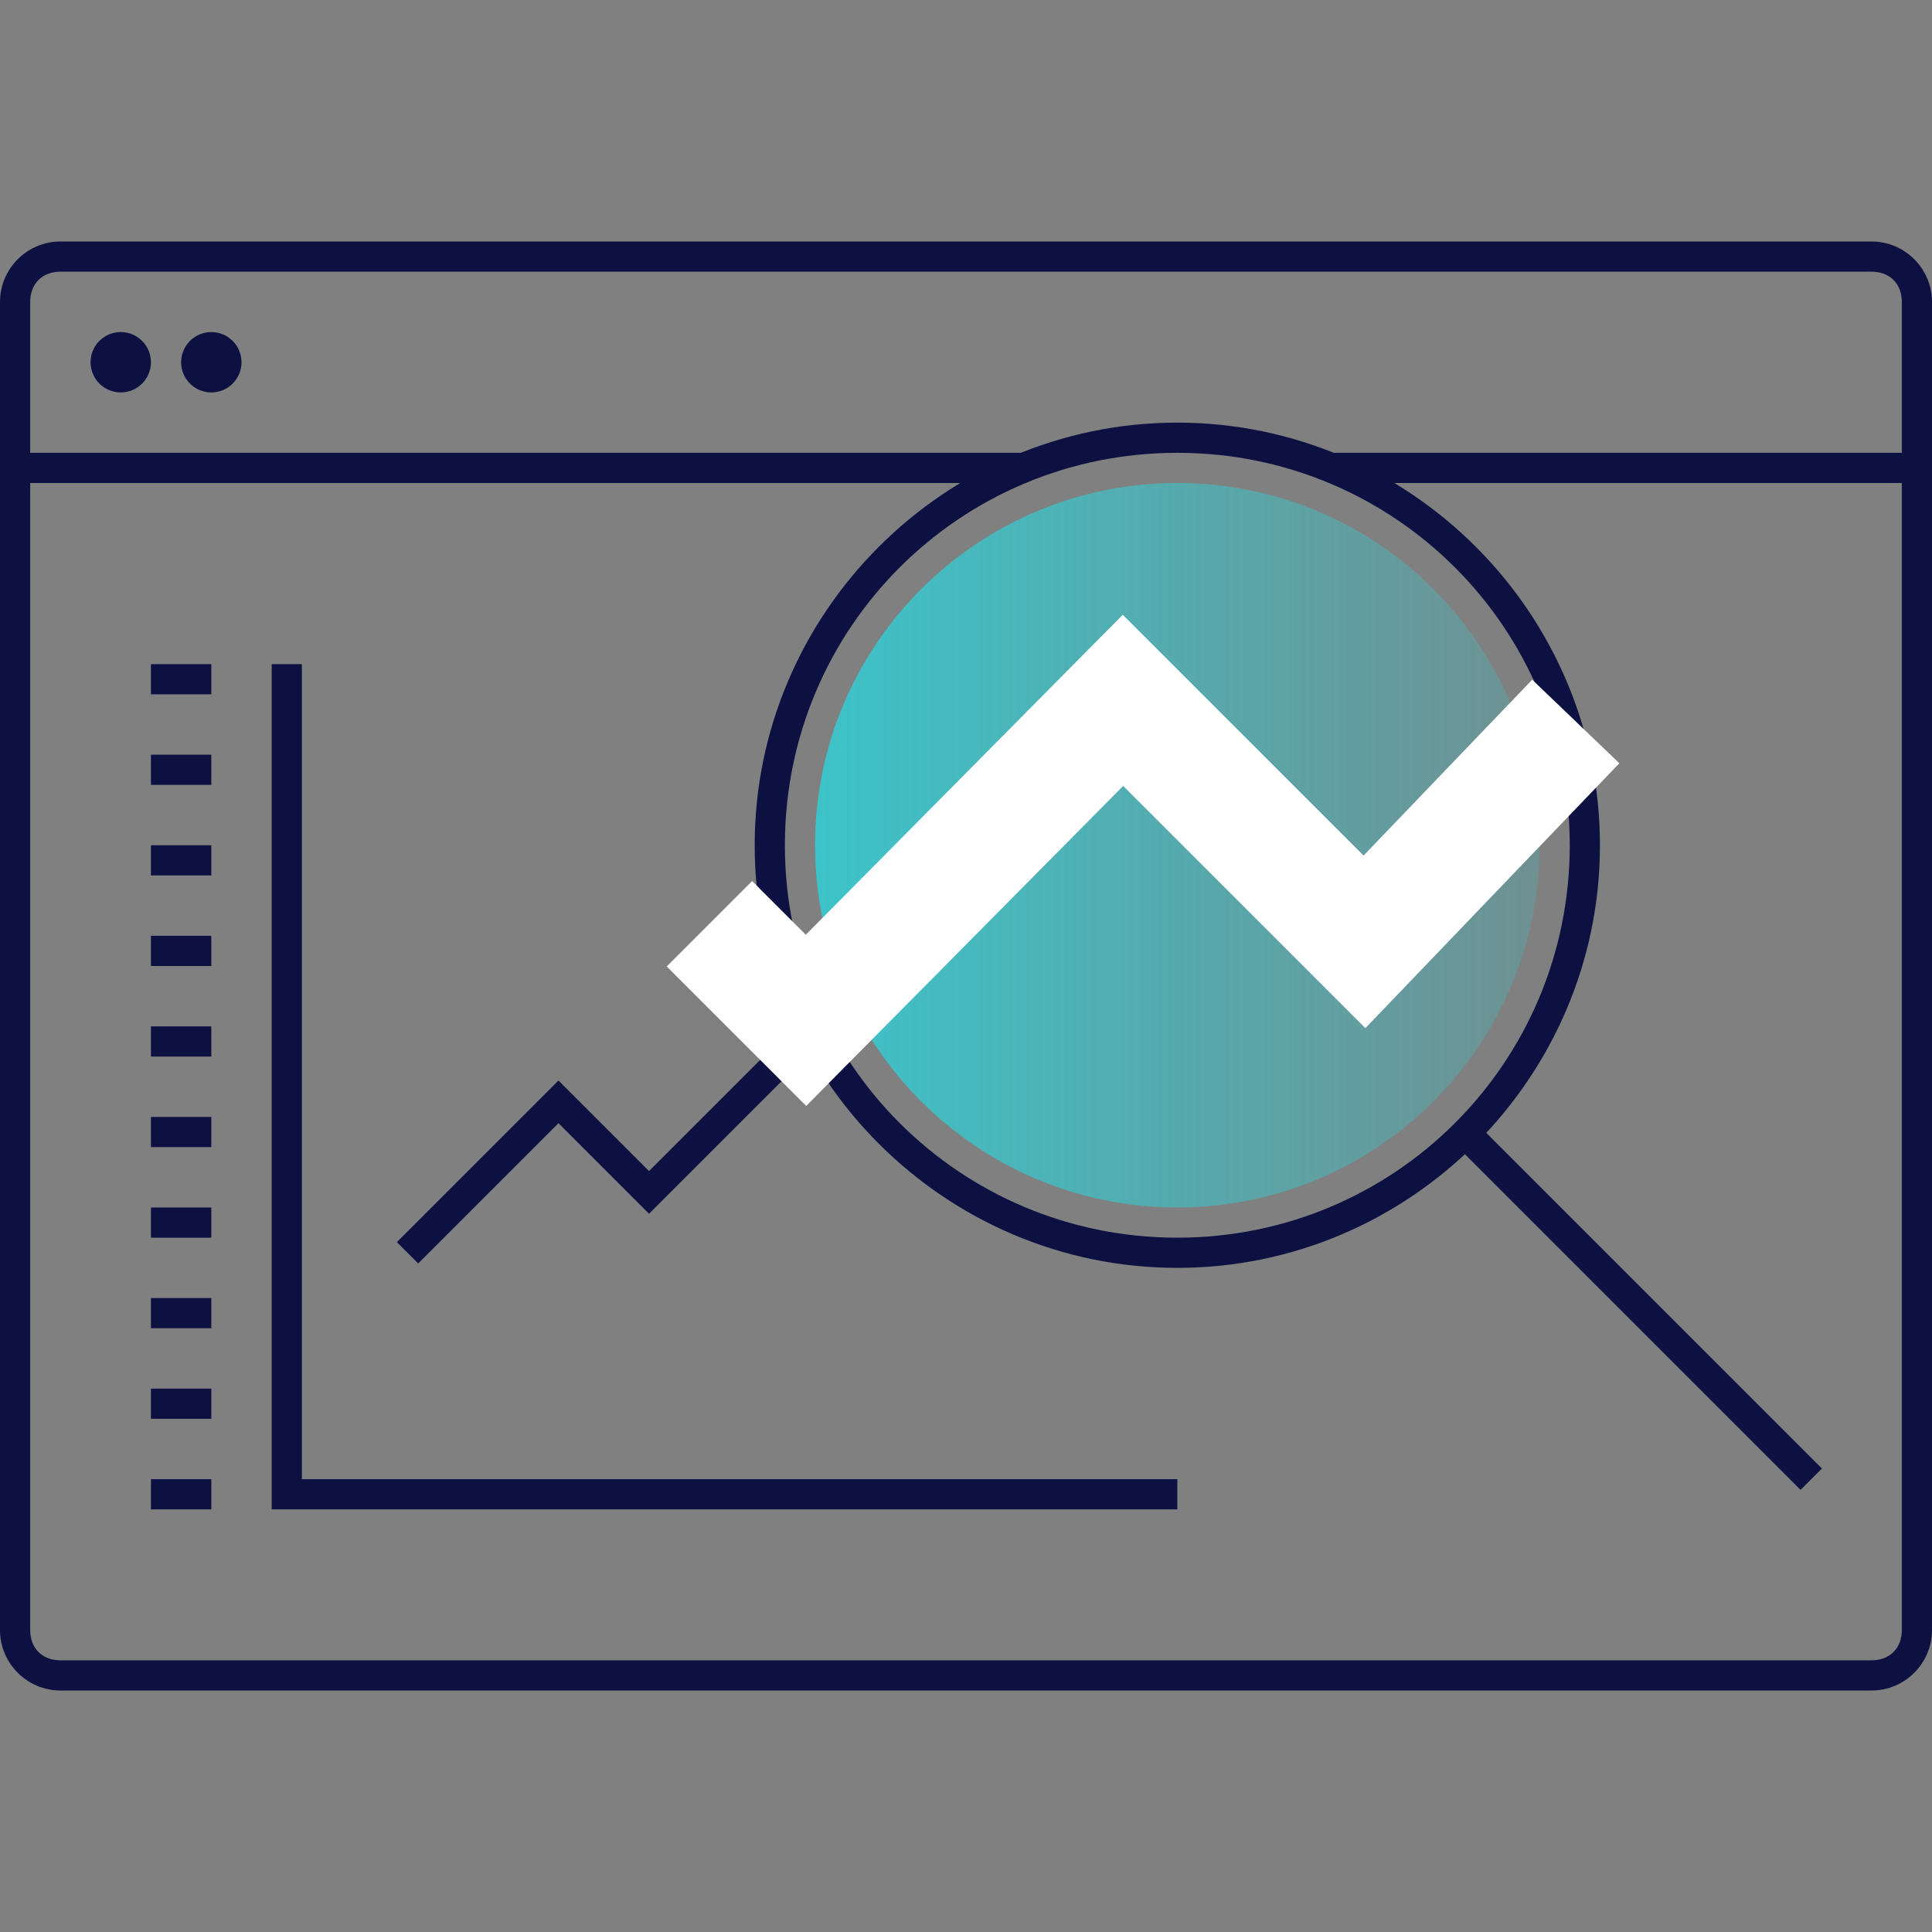 <svg width="64" height="64" viewBox="0 0 64 64" fill="none" xmlns="http://www.w3.org/2000/svg">
<rect x="0" y="0" width="64" height="64" fill="#808080" stroke="none"/>
<path d="M13.5 41.5L18.5 36.5L21.5 39.5L27 34" stroke="#0C1142" stroke-miterlimit="10"/>
<path d="M62 9C62.6 9 63 9.4 63 10V54C63 54.6 62.6 55 62 55H2C1.4 55 1 54.6 1 54V10C1 9.4 1.4 9 2 9H62ZM62 8H2C0.9 8 0 8.9 0 10V54C0 55.1 0.9 56 2 56H62C63.1 56 64 55.1 64 54V10C64 8.9 63.1 8 62 8Z" fill="#0C1142"/>
<path d="M4 13C4.552 13 5 12.552 5 12C5 11.448 4.552 11 4 11C3.448 11 3 11.448 3 12C3 12.552 3.448 13 4 13Z" fill="#0C1142"/>
<path d="M7 13C7.552 13 8 12.552 8 12C8 11.448 7.552 11 7 11C6.448 11 6 11.448 6 12C6 12.552 6.448 13 7 13Z" fill="#0C1142"/>
<path d="M44 15.5H64" stroke="#0C1142" stroke-miterlimit="10"/>
<path d="M0.2 15.5H34" stroke="#0C1142" stroke-miterlimit="10"/>
<path d="M9.5 22V49.5H39" stroke="#0C1142" stroke-miterlimit="10"/>
<path d="M48.5 37.5L60 49" stroke="#0C1142" stroke-miterlimit="10"/>
<path d="M39 15C46.2 15 52 20.8 52 28C52 35.2 46.2 41 39 41C31.8 41 26 35.2 26 28C26 20.8 31.8 15 39 15ZM39 14C31.3 14 25 20.3 25 28C25 35.7 31.3 42 39 42C46.7 42 53 35.7 53 28C53 20.3 46.7 14 39 14Z" fill="#0C1142"/>
<path d="M5 22.5H7" stroke="#0C1142" stroke-miterlimit="10"/>
<path d="M5 25.5H7" stroke="#0C1142" stroke-miterlimit="10"/>
<path d="M5 28.5H7" stroke="#0C1142" stroke-miterlimit="10"/>
<path d="M5 31.5H7" stroke="#0C1142" stroke-miterlimit="10"/>
<path d="M5 34.5H7" stroke="#0C1142" stroke-miterlimit="10"/>
<path d="M5 37.5H7" stroke="#0C1142" stroke-miterlimit="10"/>
<path d="M5 40.5H7" stroke="#0C1142" stroke-miterlimit="10"/>
<path d="M5 43.5H7" stroke="#0C1142" stroke-miterlimit="10"/>
<path d="M5 46.5H7" stroke="#0C1142" stroke-miterlimit="10"/>
<path d="M5 49.5H7" stroke="#0C1142" stroke-miterlimit="10"/>
<path d="M39 40C45.627 40 51 34.627 51 28C51 21.373 45.627 16 39 16C32.373 16 27 21.373 27 28C27 34.627 32.373 40 39 40Z" fill="url(#paint0_linear_5923_9813)"/>
<path d="M23.5 30.6L26.7 33.8L37.2 23.2L45.2 31.2L52.2 23.9" stroke="white" stroke-width="4" stroke-miterlimit="10"/>
<defs>
<linearGradient id="paint0_linear_5923_9813" x1="27" y1="28.006" x2="51" y2="28.006" gradientUnits="userSpaceOnUse">
<stop stop-color="#2BD4DB" stop-opacity="0.8"/>
<stop offset="1" stop-color="#2BD4DB" stop-opacity="0.2"/>
</linearGradient>
</defs>
</svg>
